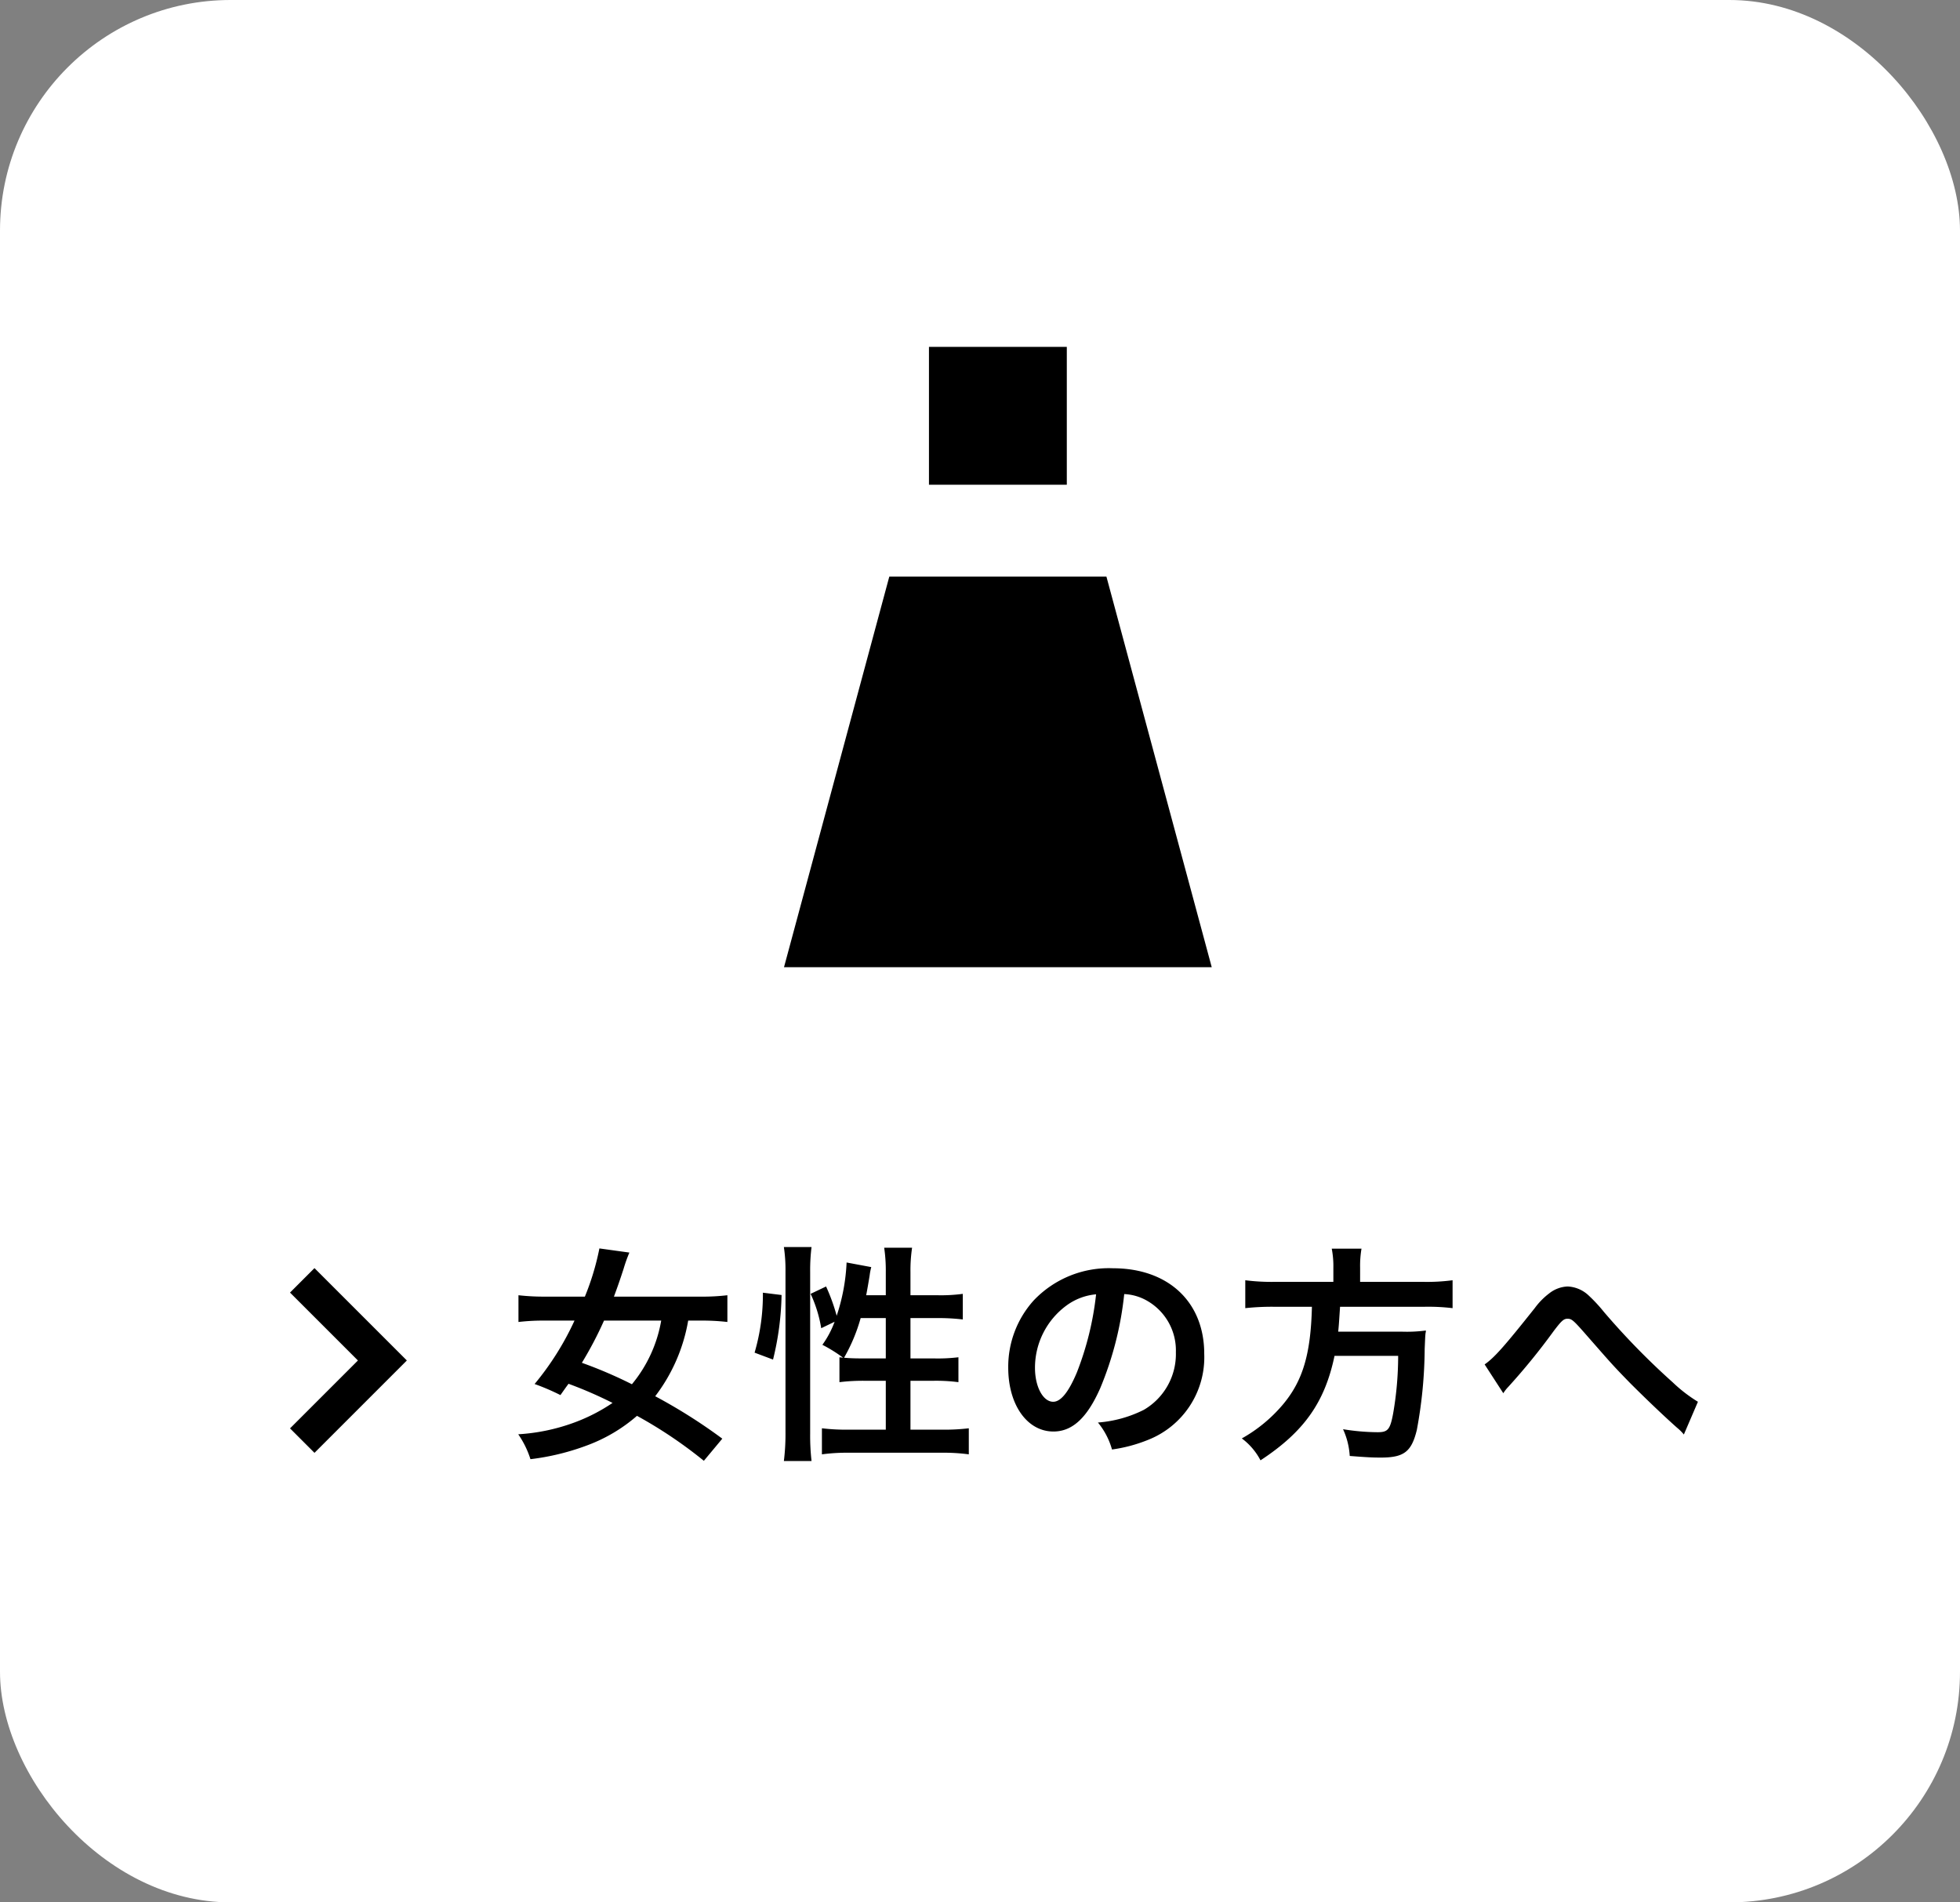 <svg xmlns="http://www.w3.org/2000/svg" width="170" height="165" viewBox="0 0 170 165">
  <rect x="0" y="0" width="170" height="165" fill="#808080" stroke="none"/>
  <g id="グループ_39432" data-name="グループ 39432" transform="translate(-1280 -1234)">
    <rect id="長方形_8288" data-name="長方形 8288" width="170" height="165" rx="20" transform="translate(1280 1234)" fill="#fff"/>
    <g id="グループ_37695" data-name="グループ 37695" transform="translate(1348 1264.086)">
      <rect id="長方形_8280" data-name="長方形 8280" width="11.956" height="11.957" transform="translate(12.573 0)"/>
      <path id="パス_25846" data-name="パス 25846" d="M525.813,284.032,516.68,317.91h37.1l-9.134-33.877Z" transform="translate(-516.68 -264.105)"/>
    </g>
    <g id="グループ_39404" data-name="グループ 39404" transform="translate(917.611 3)">
      <path id="パス_28338" data-name="パス 28338" d="M18.7-.28a46.749,46.749,0,0,0-5.82-3.68,14.967,14.967,0,0,0,2.86-6.56h1.1a18.582,18.582,0,0,1,2.3.12v-2.32a18.3,18.3,0,0,1-2.36.12H9.3c.32-.86.52-1.44.84-2.42a12.793,12.793,0,0,1,.5-1.4l-2.6-.36A22.566,22.566,0,0,1,6.78-12.6H3.38a19.412,19.412,0,0,1-2.36-.12v2.32a18.517,18.517,0,0,1,2.36-.12h2.5a24.739,24.739,0,0,1-3.46,5.5,19.706,19.706,0,0,1,2.24.96c.34-.48.38-.54.7-.98A35.9,35.9,0,0,1,9.18-3.38,15.461,15.461,0,0,1,5.92-1.7,16.977,16.977,0,0,1,1-.66,8.047,8.047,0,0,1,2.06,1.5,21.079,21.079,0,0,0,6.98.3,13.971,13.971,0,0,0,11.3-2.26a38.751,38.751,0,0,1,5.8,3.9ZM13.4-10.52A11.78,11.78,0,0,1,10.86-5,38.794,38.794,0,0,0,6.52-6.86a32.466,32.466,0,0,0,1.92-3.66Zm17.78-2.2c.1-.52.24-1.34.3-1.72a5.056,5.056,0,0,1,.14-.72l-2.14-.4a16.877,16.877,0,0,1-.86,4.62,16.391,16.391,0,0,0-.92-2.54l-1.34.64a11.432,11.432,0,0,1,.92,2.98l1.16-.56a8.29,8.29,0,0,1-1.06,2,12.645,12.645,0,0,1,1.8,1.12c-.14-.02-.18-.02-.32-.04v2.16a16.577,16.577,0,0,1,2.22-.12h1.8v4.24H29.7a18.088,18.088,0,0,1-2.36-.12V1.08A16.269,16.269,0,0,1,29.7.94h8.04a16.161,16.161,0,0,1,2.34.14V-1.18a17.958,17.958,0,0,1-2.34.12H35.02V-5.3H37a14.949,14.949,0,0,1,2.18.12V-7.34a15.037,15.037,0,0,1-2.16.1h-2v-3.5h2.36a18.362,18.362,0,0,1,2.18.12v-2.22a14.159,14.159,0,0,1-2.2.12H35.02v-2a13.28,13.28,0,0,1,.14-2.12H32.74a13.448,13.448,0,0,1,.14,2.12v2Zm1.7,1.98v3.5h-2.1c-.64,0-1.08-.02-1.52-.06a14.9,14.9,0,0,0,1.44-3.44ZM23.1-7.14a25.031,25.031,0,0,0,.74-5.6l-1.62-.2a17.95,17.95,0,0,1-.72,5.2Zm3.34,8.8A19.412,19.412,0,0,1,26.32-.7V-14.78a16.206,16.206,0,0,1,.12-2.12h-2.4a13.28,13.28,0,0,1,.14,2.12V-.86a19.1,19.1,0,0,1-.14,2.52ZM53.56-12.82a4.371,4.371,0,0,1,2.02.6,4.955,4.955,0,0,1,2.46,4.44,5.6,5.6,0,0,1-2.78,5,10.629,10.629,0,0,1-3.98,1.1A6.38,6.38,0,0,1,52.5.66a13.076,13.076,0,0,0,3.14-.84A7.7,7.7,0,0,0,60.5-7.64c0-4.5-3.12-7.42-7.92-7.42a8.978,8.978,0,0,0-6.88,2.8,8.591,8.591,0,0,0-2.2,5.82c0,3.22,1.64,5.54,3.92,5.54,1.64,0,2.92-1.18,4.06-3.76A28.934,28.934,0,0,0,53.56-12.82Zm-2.44.02a26.358,26.358,0,0,1-1.66,6.76c-.72,1.72-1.4,2.56-2.06,2.56-.88,0-1.58-1.3-1.58-2.94a6.7,6.7,0,0,1,2.72-5.4A5.091,5.091,0,0,1,51.12-12.8ZM71.7-13.88H66.56a17.8,17.8,0,0,1-2.5-.14v2.42a21.744,21.744,0,0,1,2.5-.12h3.28c-.1,4.08-.78,6.4-2.5,8.46A12.929,12.929,0,0,1,63.76-.3a5.576,5.576,0,0,1,1.62,1.9c3.78-2.48,5.58-5.04,6.42-9.06h5.52a29.278,29.278,0,0,1-.44,5.02c-.26,1.38-.46,1.6-1.34,1.6a19.01,19.01,0,0,1-3-.26,6.49,6.49,0,0,1,.58,2.32c1.54.12,2,.14,2.7.14,2,0,2.66-.5,3.12-2.4a39.532,39.532,0,0,0,.68-7.02c.04-.86.04-1.1.08-1.4a.5.5,0,0,0,.02-.2,12.572,12.572,0,0,1-2.06.1H72.12c.06-.6.06-.66.16-2.16H79.6a17.8,17.8,0,0,1,2.44.12v-2.42a16.829,16.829,0,0,1-2.52.14h-5.5V-15.1a8.964,8.964,0,0,1,.12-1.66H71.56a8.034,8.034,0,0,1,.14,1.66ZM86.44-4.22a3.3,3.3,0,0,1,.42-.54A56.463,56.463,0,0,0,90.8-9.6c.68-.9.88-1.08,1.2-1.08.38,0,.5.1,1.74,1.52,2.14,2.44,2.18,2.5,3.7,4.06,1.46,1.46,3.04,2.96,4.08,3.88a3.951,3.951,0,0,1,.58.58l1.22-2.84a12.826,12.826,0,0,1-2.18-1.68,63.62,63.62,0,0,1-5.98-6.12,13.352,13.352,0,0,0-1.34-1.44,2.835,2.835,0,0,0-1.8-.76,2.752,2.752,0,0,0-1.6.6,6.127,6.127,0,0,0-1.24,1.26c-2.64,3.32-3.5,4.3-4.36,4.9Z" transform="translate(406.338 1356.061)"/>
      <path id="パス_28256" data-name="パス 28256" d="M9260.293-891.041l-2.121-2.122,5.89-5.889-5.89-5.889,2.121-2.122,8.013,8.01Z" transform="translate(-8870.629 2248.052)"/>
    </g>
  </g>
</svg>
